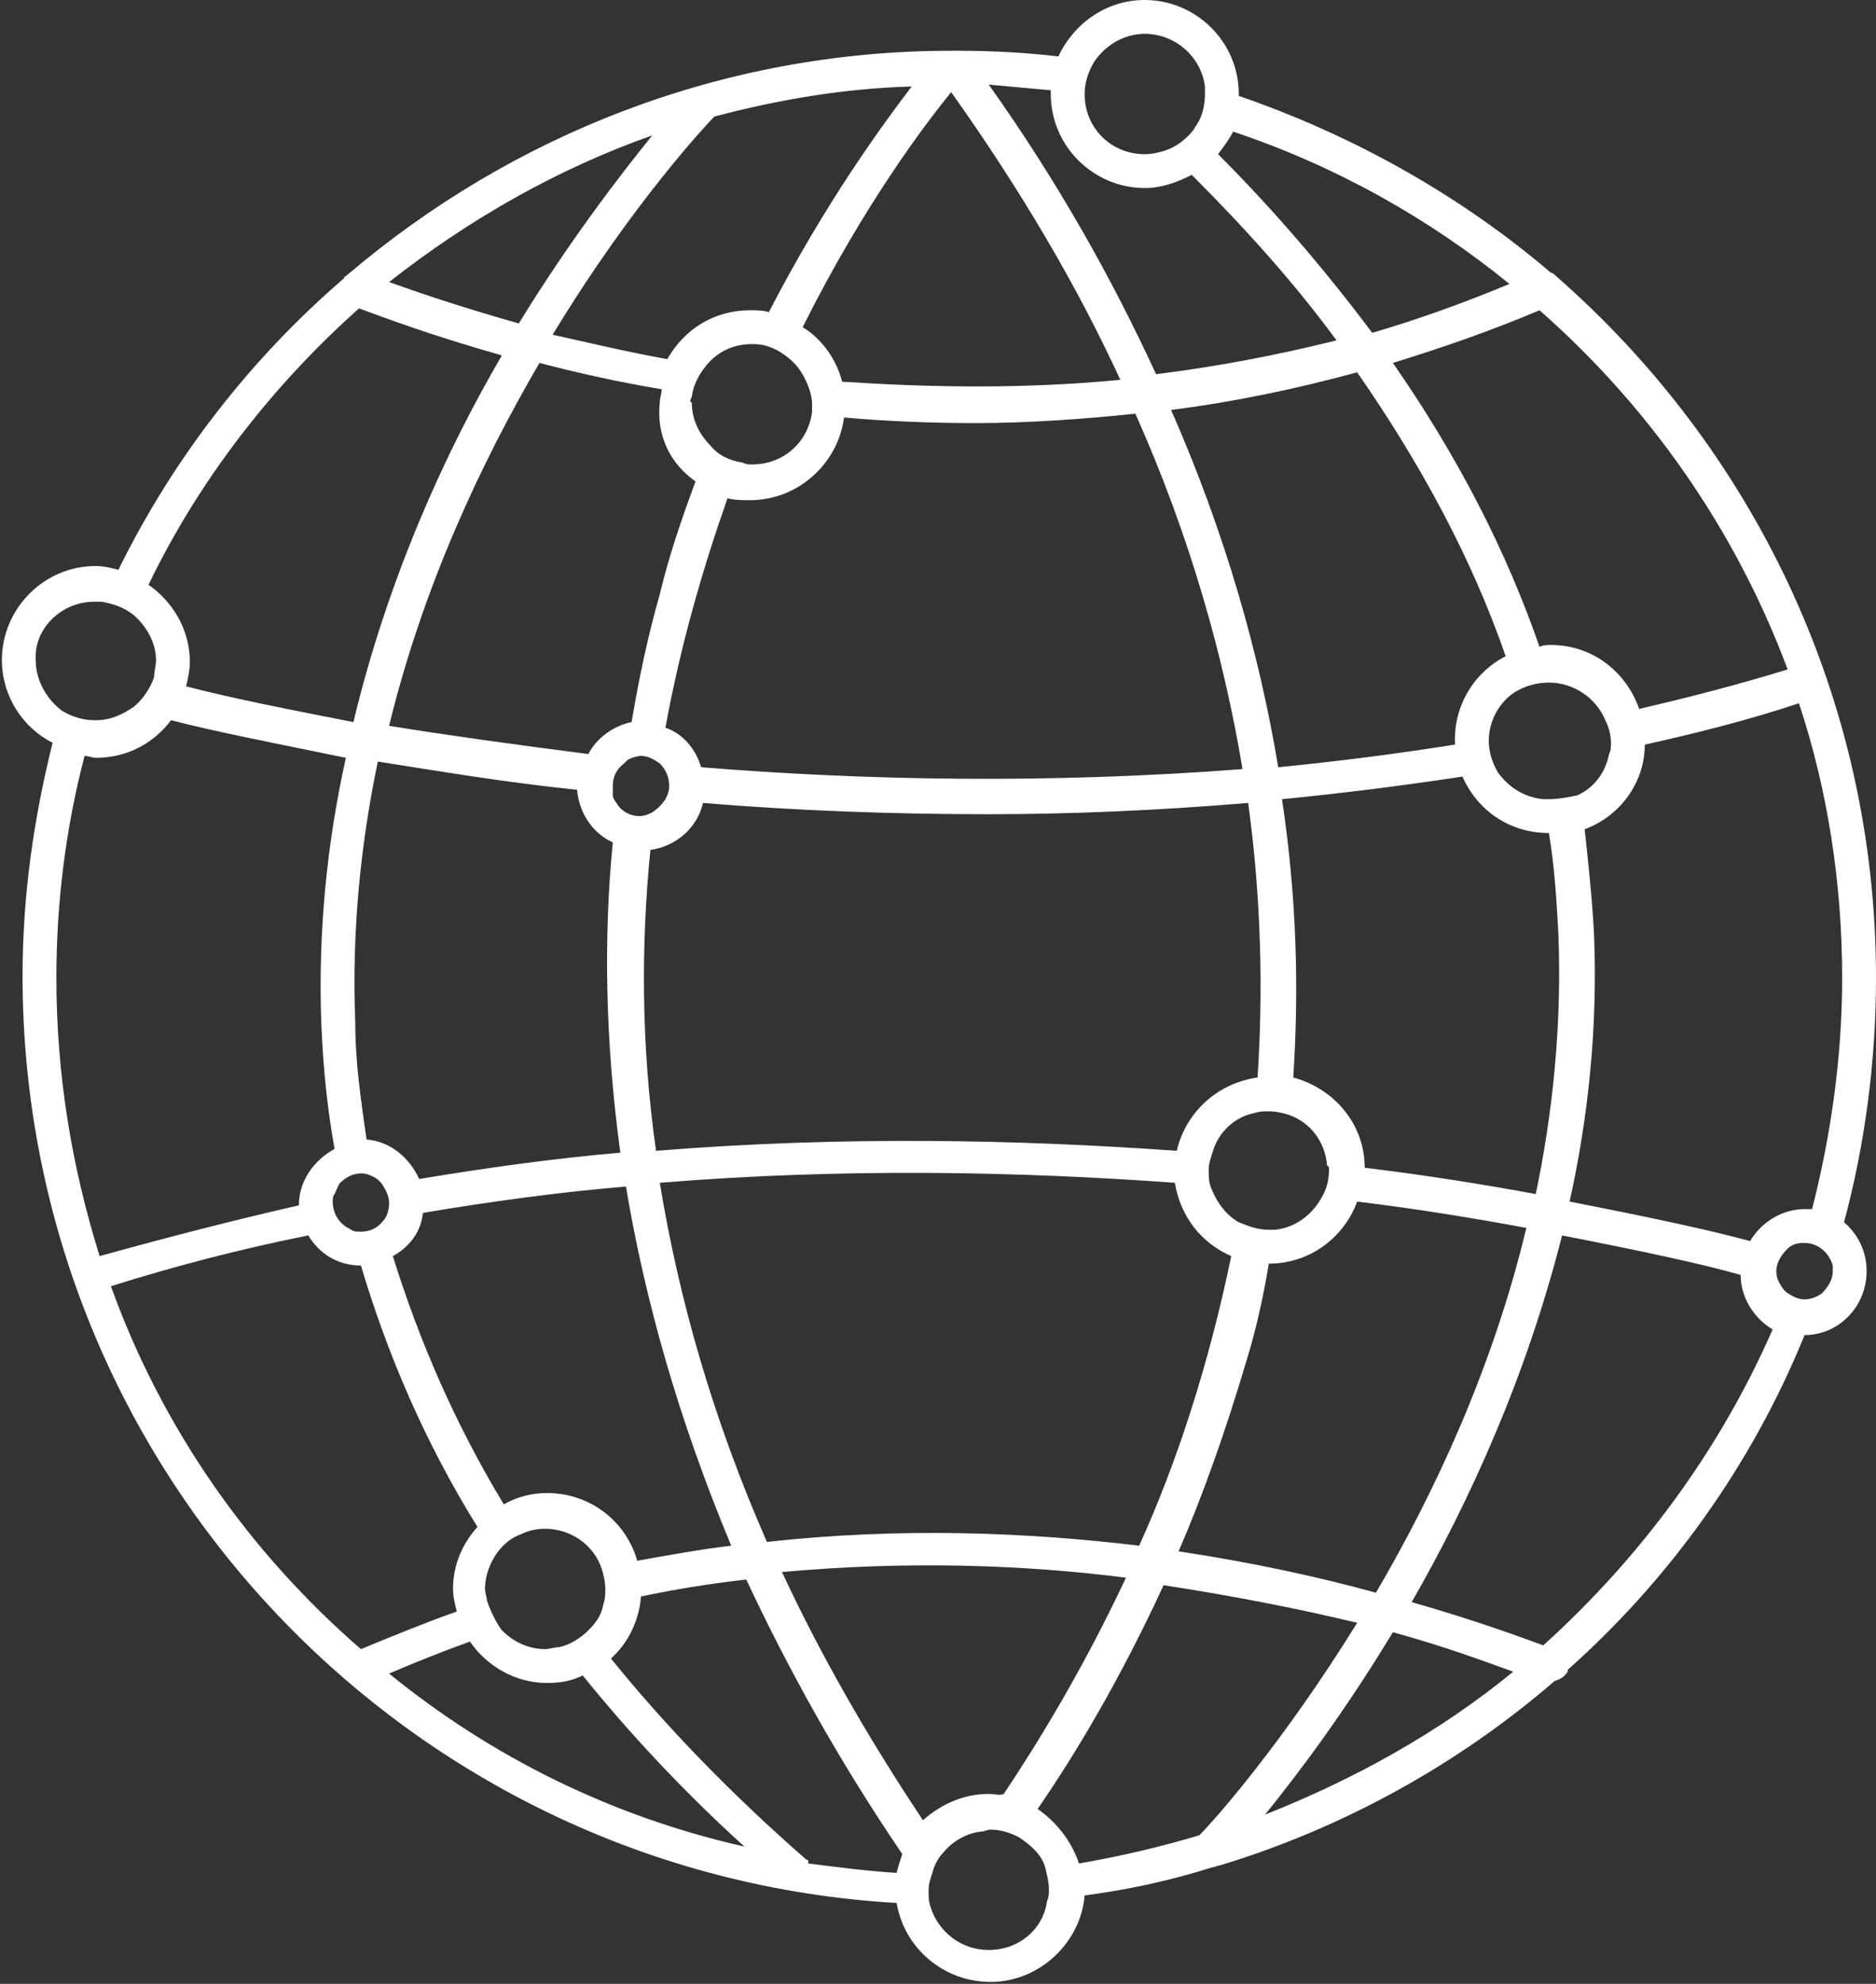 <?xml version="1.0" encoding="utf-8"?>
<!-- Generator: Adobe Illustrator 19.0.0, SVG Export Plug-In . SVG Version: 6.00 Build 0)  -->
<svg version="1.1" id="Layer_1" xmlns="http://www.w3.org/2000/svg" xmlns:xlink="http://www.w3.org/1999/xlink" x="0px" y="0px"
	 viewBox="0 0 99.8 105.5" style="enable-background:new 0 0 99.8 105.5;" xml:space="preserve">
<rect x="0" y="0" width="99.8" height="105.5" fill="#333333" stroke="none"/>
<style type="text/css">
	.st0{fill:#FFFFFF;}
</style>
<path id="XMLID_24_" class="st0" d="M99.8,52c0-14.9-6.6-28.2-17-37.3c-0.1-0.1-0.2-0.2-0.3-0.2c-4.8-4.1-10.5-7.3-16.6-9.4
	c0,0,0-0.1,0-0.1c0-2.8-2.3-5-5-5c-2.1,0-3.8,1.3-4.6,3c-1.7-0.2-3.5-0.3-5.3-0.3c0,0,0,0,0,0c-0.1,0-0.3,0-0.4,0
	c-12.2,0-23.4,4.5-32.1,11.9c-0.1,0.1-0.2,0.1-0.2,0.2c-5,4.3-9.1,9.6-12,15.5c-0.4-0.1-0.8-0.2-1.2-0.2c-2.8,0-5,2.3-5,5
	c0,1.9,1.1,3.6,2.7,4.4c-1,4-1.6,8.1-1.6,12.4c0,26.3,20.6,47.8,46.5,49.3c0.4,2.4,2.5,4.2,5,4.2c2.6,0,4.8-2.1,5-4.6
	c2.3-0.3,4.6-0.8,6.8-1.5c0.1,0,0.3-0.1,0.4-0.1c6.6-2,12.7-5.4,17.8-9.8c0.3-0.1,0.5-0.2,0.7-0.5c0,0,0,0,0-0.1
	C88.8,84,93.2,77.9,96,71c1.8,0,3.3-1.5,3.3-3.4c0-1.1-0.5-2-1.2-2.6C99.2,60.9,99.8,56.5,99.8,52z M95.1,35.6
	c-2.6,0.8-5.3,1.5-7.9,2.1c-0.7-2-2.5-3.4-4.7-3.4c-0.2,0-0.4,0-0.6,0.1c-1.8-5.2-4.4-10.2-7.8-15.1c2.6-0.8,5.2-1.7,7.8-2.8
	C87.7,21.6,92.3,28.1,95.1,35.6z M81.7,63.5c-2.7-0.5-5.8-1-9.1-1.4c0-2.3-1.6-4.2-3.8-4.8c0.3-4.6,0.2-9.5-0.6-14.8
	c3.1-0.3,6.3-0.7,9.6-1.2c0.8,1.8,2.5,3,4.6,3c0.3,1.8,0.4,3.5,0.5,5.3C83.1,54.5,82.6,59.2,81.7,63.5z M57.4,99.1
	c-0.4-1.2-1.2-2.2-2.2-2.9c2-2.9,4.4-6.9,6.7-11.9c3.9,0.6,7.4,1.3,10.3,2c-3.9,6.3-7.5,10.4-8.4,11.3
	C61.8,98.2,59.7,98.7,57.4,99.1z M52.6,103.7c-1.5,0-2.7-1-3.1-2.3c-0.1-0.3-0.1-0.5-0.1-0.8c0,0,0-0.1,0-0.1c0-0.3,0.1-0.6,0.2-0.9
	c0.1-0.4,0.3-0.8,0.6-1.1c0.5-0.6,1.2-1,2-1.1c0.2,0,0.3-0.1,0.5-0.1c0.6,0,1.1,0.2,1.5,0.4c0.6,0.4,1.2,0.9,1.4,1.6
	c0.1,0.4,0.2,0.8,0.2,1.2c0,0.2,0,0.4-0.1,0.6C55.5,102.6,54.2,103.7,52.6,103.7z M42.9,98.9c-4-3.5-7.4-7-10.4-10.7
	c0.9-0.8,1.5-2,1.6-3.3c1.9-0.4,3.8-0.7,5.6-0.9c2.2,4.7,4.9,9.6,8.3,14.6c-0.1,0.3-0.2,0.6-0.3,1c-1.6-0.1-3.1-0.3-4.7-0.5
	C43,98.9,43,98.9,42.9,98.9z M20.1,40.5c3.2,0.5,6.7,1.1,10.6,1.5c0.1,1.2,0.8,2.3,1.9,2.8c-0.5,5.1-0.4,10.6,0.4,16.5
	c-3.5,0.3-7.1,0.8-10.7,1.4c-0.5-1.1-1.5-2-2.8-2.1c-0.3-2.1-0.6-4.1-0.6-6.2C18.7,49.5,19.2,44.8,20.1,40.5z M50.6,4.9
	c3.7,5.2,6.7,10.3,9,15.3c-5.2,0.5-10.2,0.4-14.8,0.1c-0.3-1.2-1.1-2.3-2.1-2.9C46,10.8,49.3,6.5,50.6,4.9z M82.4,42.5
	c-0.1,0-0.2,0-0.3,0c-1-0.1-1.8-0.6-2.4-1.4c-0.3-0.5-0.5-1.1-0.5-1.7c0,0,0,0,0,0c0-1.1,0.6-2.1,1.4-2.6c0.5-0.3,1.1-0.5,1.8-0.5
	c0,0,0,0,0,0c1.3,0,2.5,0.8,3,2c0.2,0.4,0.3,0.8,0.3,1.2c0,0.2,0,0.4-0.1,0.6c-0.2,1-0.8,1.8-1.7,2.2C83.4,42.4,82.9,42.5,82.4,42.5
	z M77.4,39.3c0,0.1,0,0.2,0,0.3c-3.2,0.5-6.3,0.9-9.4,1.2c-1-6-2.8-12.4-5.7-19c3.2-0.4,6.6-1.1,9.9-2c3.4,4.9,6.1,9.9,7.9,15.1
	C78.5,35.7,77.4,37.4,77.4,39.3z M52.6,95.4c-1.4,0-2.6,0.6-3.5,1.4c-3-4.5-5.5-8.9-7.5-13.2c6.6-0.6,12.8-0.4,18.3,0.3
	c-2.3,4.9-4.7,8.8-6.5,11.5C53.2,95.5,52.9,95.4,52.6,95.4z M40.8,82c-2.9-6.6-4.7-13-5.7-19.1c9.8-0.8,19.1-0.6,27.4,0
	c0.3,1.8,1.4,3.2,3,3.9c-1.2,5.8-2.9,11-4.9,15.4C54.8,81.5,48,81.2,40.8,82z M70.7,62.2c0,0.5-0.1,1-0.4,1.5
	c-0.5,0.9-1.4,1.6-2.5,1.7c-0.1,0-0.2,0-0.3,0c-0.6,0-1.1-0.2-1.6-0.4c-0.7-0.4-1.2-1.1-1.5-1.9c-0.1-0.3-0.1-0.6-0.1-0.9
	c0-0.3,0.1-0.6,0.2-0.9c0.3-1.1,1.2-1.9,2.2-2.1c0.3-0.1,0.5-0.1,0.8-0.1c0.4,0,0.8,0.1,1.1,0.2c1.1,0.4,1.9,1.4,2,2.7
	C70.7,62,70.7,62.1,70.7,62.2z M66.9,57.3c-2.1,0.3-3.8,1.8-4.3,3.9c-8.4-0.6-17.8-0.8-27.7,0c-0.8-5.6-0.8-11-0.3-16
	c1.4-0.2,2.5-1.2,2.8-2.5c4.8,0.4,9.9,0.6,15.2,0.6c4.4,0,9-0.2,13.8-0.6C67.1,47.8,67.2,52.7,66.9,57.3z M32.6,41.8
	c0-0.5,0.2-0.9,0.6-1.2c0.1-0.1,0.1-0.1,0.2-0.2c0.2-0.1,0.5-0.2,0.7-0.2c0.4,0,0.7,0.2,1,0.4c0,0,0,0,0,0c0.3,0.3,0.5,0.7,0.5,1.2
	c0,0.3-0.1,0.5-0.2,0.7c-0.2,0.3-0.4,0.5-0.7,0.7c-0.2,0.1-0.4,0.2-0.7,0.2c-0.5,0-1-0.3-1.2-0.7c-0.1-0.1-0.2-0.3-0.2-0.4
	C32.6,42.1,32.6,41.9,32.6,41.8z M66.1,40.9c-10.4,0.8-20.2,0.6-28.8-0.1c-0.3-1-1-1.8-1.9-2.1c0.8-4.4,2-8.5,3.3-12.2
	c0.4,0.1,0.8,0.1,1.2,0.1c2.6,0,4.7-2,5-4.4c2.2,0.2,4.6,0.3,7,0.3c2.7,0,5.6-0.2,8.5-0.5C63.3,28.5,65.1,34.9,66.1,40.9z
	 M36.8,21.1c0.1-0.7,0.4-1.2,0.8-1.7c0.6-0.7,1.4-1.1,2.4-1.1c0,0,0.1,0,0.1,0c0.7,0,1.3,0.3,1.8,0.7c0.4,0.3,0.7,0.7,0.9,1.1
	c0.2,0.4,0.4,0.9,0.4,1.4c0,0.1,0,0.3,0,0.4c-0.2,1.6-1.5,2.8-3.2,2.8c-0.2,0-0.3,0-0.5-0.1c-0.7-0.1-1.3-0.4-1.7-0.9
	c-0.6-0.6-1-1.4-1-2.3C36.7,21.4,36.7,21.3,36.8,21.1z M37,25.6c-0.7,1.9-1.4,3.9-1.9,6c-0.6,2.1-1.1,4.4-1.5,6.8
	c-1,0.2-1.9,0.9-2.3,1.7c-3.9-0.5-7.5-1-10.6-1.5c1.8-7.4,4.9-14,8-19.3c1.9,0.5,4.1,1,6.5,1.4c0,0.2-0.1,0.5-0.1,0.7
	C34.9,23.2,35.7,24.7,37,25.6z M17.7,63.9c0-0.1,0-0.3,0.1-0.4c0.1-0.2,0.2-0.5,0.3-0.6c0.3-0.3,0.7-0.5,1.1-0.5
	c0.3,0,0.5,0.1,0.7,0.2c0.2,0.1,0.4,0.3,0.5,0.5c0.2,0.3,0.3,0.6,0.3,0.9c0,0.3-0.1,0.7-0.3,0.9c0,0,0,0,0,0
	c-0.3,0.4-0.7,0.6-1.2,0.6c-0.2,0-0.4,0-0.5-0.1c-0.1,0-0.1-0.1-0.2-0.1C18,65,17.7,64.5,17.7,63.9z M22.5,64.5
	c3.6-0.6,7.2-1.1,10.8-1.4c1,6,2.8,12.4,5.6,19.1c-1.7,0.2-3.3,0.5-5,0.8c-0.6-2.1-2.5-3.6-4.8-3.6c-0.8,0-1.6,0.2-2.3,0.6
	c-2.6-4.3-4.5-8.7-5.9-13.2C21.8,66.3,22.4,65.5,22.5,64.5z M25.9,85.1c0-0.2-0.1-0.4-0.1-0.6c0-0.6,0.2-1.2,0.5-1.7
	c0.3-0.5,0.8-1,1.4-1.2c0.4-0.2,0.8-0.3,1.3-0.3c1.4,0,2.6,0.9,3,2.1c0.1,0.3,0.2,0.7,0.2,1.1c0,0.3,0,0.5-0.1,0.8
	c-0.1,0.6-0.4,1-0.8,1.4c-0.4,0.4-1,0.8-1.6,0.9c-0.2,0-0.5,0.1-0.7,0.1c-0.9,0-1.7-0.4-2.3-1C26.4,86.3,26.1,85.7,25.9,85.1z
	 M62.7,82.5c1.3-3,2.5-6.4,3.6-10.1c0.5-1.6,0.9-3.4,1.2-5.2c0,0,0,0,0,0c2.2,0,4-1.4,4.7-3.3c3.3,0.4,6.3,0.9,9,1.4
	c-1.8,7.5-4.9,14.1-8,19.4C70.3,83.9,66.7,83.1,62.7,82.5z M80.3,15.1c-2.4,1-4.9,1.9-7.3,2.6c-2.4-3.2-5.1-6.4-8.2-9.5
	c0.3-0.4,0.6-0.8,0.8-1.2C71,8.8,76,11.6,80.3,15.1z M57.7,5c0-0.6,0.2-1.2,0.5-1.7c0.6-0.9,1.6-1.5,2.7-1.5c1.6,0,3,1.2,3.2,2.8
	c0,0.1,0,0.3,0,0.4c0,0.5-0.1,1-0.3,1.4c-0.1,0.2-0.2,0.3-0.3,0.5C63.1,7.4,62.6,7.8,62,8c-0.3,0.1-0.7,0.2-1.1,0.2
	C59.1,8.2,57.7,6.8,57.7,5C57.7,5.1,57.7,5,57.7,5z M55.9,4.8c0,0.1,0,0.1,0,0.2c0,2.8,2.3,5,5,5c0.9,0,1.7-0.3,2.5-0.7
	c2.9,2.9,5.5,5.8,7.7,8.8c-3.2,0.8-6.4,1.4-9.6,1.8c-2.3-5-5.2-10.2-8.9-15.4C53.7,4.6,54.8,4.7,55.9,4.8z M40.9,16.6
	c-0.3-0.1-0.7-0.1-1-0.1c-1.9,0-3.5,1-4.4,2.6c-2.2-0.4-4.3-0.9-6.1-1.3c4.3-7.1,8.4-11.4,8.6-11.6c3.4-0.9,6.9-1.5,10.5-1.6
	C46.9,6.7,43.9,10.8,40.9,16.6z M34.7,7.2c-1.7,2.1-4.4,5.6-7.1,10c-3.2-0.9-5.5-1.7-6.9-2.2C24.9,11.7,29.6,9,34.7,7.2z M19.1,16.4
	c1.1,0.4,3.7,1.4,7.6,2.5c-3.1,5.3-6.1,12-7.9,19.5c-3.6-0.7-6.6-1.3-8.9-1.9c0.1-0.4,0.2-0.9,0.2-1.3c0-1.7-0.9-3.2-2.2-4.1
	C10.6,25.5,14.5,20.5,19.1,16.4z M5,32c0.1,0,0.2,0,0.4,0c0.6,0.1,1.2,0.3,1.7,0.7c0.7,0.6,1.2,1.5,1.2,2.4c0,0.3-0.1,0.6-0.1,0.9
	c-0.2,0.6-0.6,1.2-1.1,1.6c-0.6,0.4-1.2,0.7-2,0.7c0,0,0,0-0.1,0c-0.6,0-1.2-0.2-1.7-0.5c-0.8-0.6-1.4-1.6-1.4-2.7
	C1.8,33.4,3.3,32,5,32z M4.5,40.2c0.2,0,0.4,0.1,0.6,0.1c1.7,0,3.1-0.8,4-2c2.3,0.6,5.4,1.2,9.3,2c-1,4.5-1.5,9.3-1.3,14.3
	c0.1,2.2,0.3,4.3,0.7,6.5c-1.1,0.6-1.9,1.7-1.9,3c-3.5,0.8-7,1.7-10.6,2.7C3.8,62,3,57.1,3,52C3,48,3.5,44,4.5,40.2z M5.9,68.4
	c3.5-1.1,7-2,10.5-2.7c0.6,1,1.6,1.6,2.8,1.6c1.4,4.7,3.4,9.4,6.2,13.9c-0.8,0.9-1.3,2-1.3,3.3c0,0.4,0.1,0.8,0.2,1.2
	c-1.7,0.6-3.4,1.3-5.1,2C13.2,82.5,8.6,75.9,5.9,68.4z M20.7,89c1.4-0.6,2.9-1.2,4.3-1.7c0.9,1.3,2.4,2.2,4.1,2.2
	c0.7,0,1.3-0.1,1.9-0.4c2.5,3.1,5.4,6.2,8.6,9.1C32.5,96.6,26.1,93.4,20.7,89z M67.3,96.5c1.7-2.1,4.2-5.4,6.8-9.7
	c2.9,0.8,5,1.6,6.4,2.1C76.6,92.1,72.1,94.6,67.3,96.5z M82.1,87.5c-1.1-0.4-3.5-1.3-7-2.3c3.1-5.4,6.1-12,8-19.5
	c4.1,0.8,7.4,1.5,9.5,2.1c0,1.2,0.7,2.3,1.7,2.9C91.5,77.1,87.3,82.8,82.1,87.5z M97.5,67.6c0,0.5-0.3,0.9-0.6,1.2
	c-0.3,0.2-0.6,0.3-0.9,0.3c-0.4,0-0.7-0.2-1-0.4c-0.2-0.2-0.3-0.4-0.4-0.6c-0.1-0.2-0.1-0.4-0.1-0.5c0-0.5,0.3-0.9,0.6-1.2
	c0.2-0.2,0.5-0.3,0.8-0.3c0,0,0,0,0.1,0c0.7,0,1.3,0.5,1.5,1.2C97.5,67.4,97.5,67.5,97.5,67.6z M96,64.3c-1.2,0-2.3,0.7-2.9,1.7
	c-2.2-0.6-5.5-1.3-9.6-2.1c1-4.5,1.5-9.3,1.3-14.2c-0.1-1.9-0.3-3.8-0.5-5.6c1.9-0.7,3.2-2.5,3.2-4.5c2.7-0.6,5.5-1.3,8.2-2.2
	C97.2,41.9,98,46.9,98,52c0,4.2-0.6,8.4-1.6,12.3C96.3,64.3,96.1,64.3,96,64.3z"/>
</svg>
